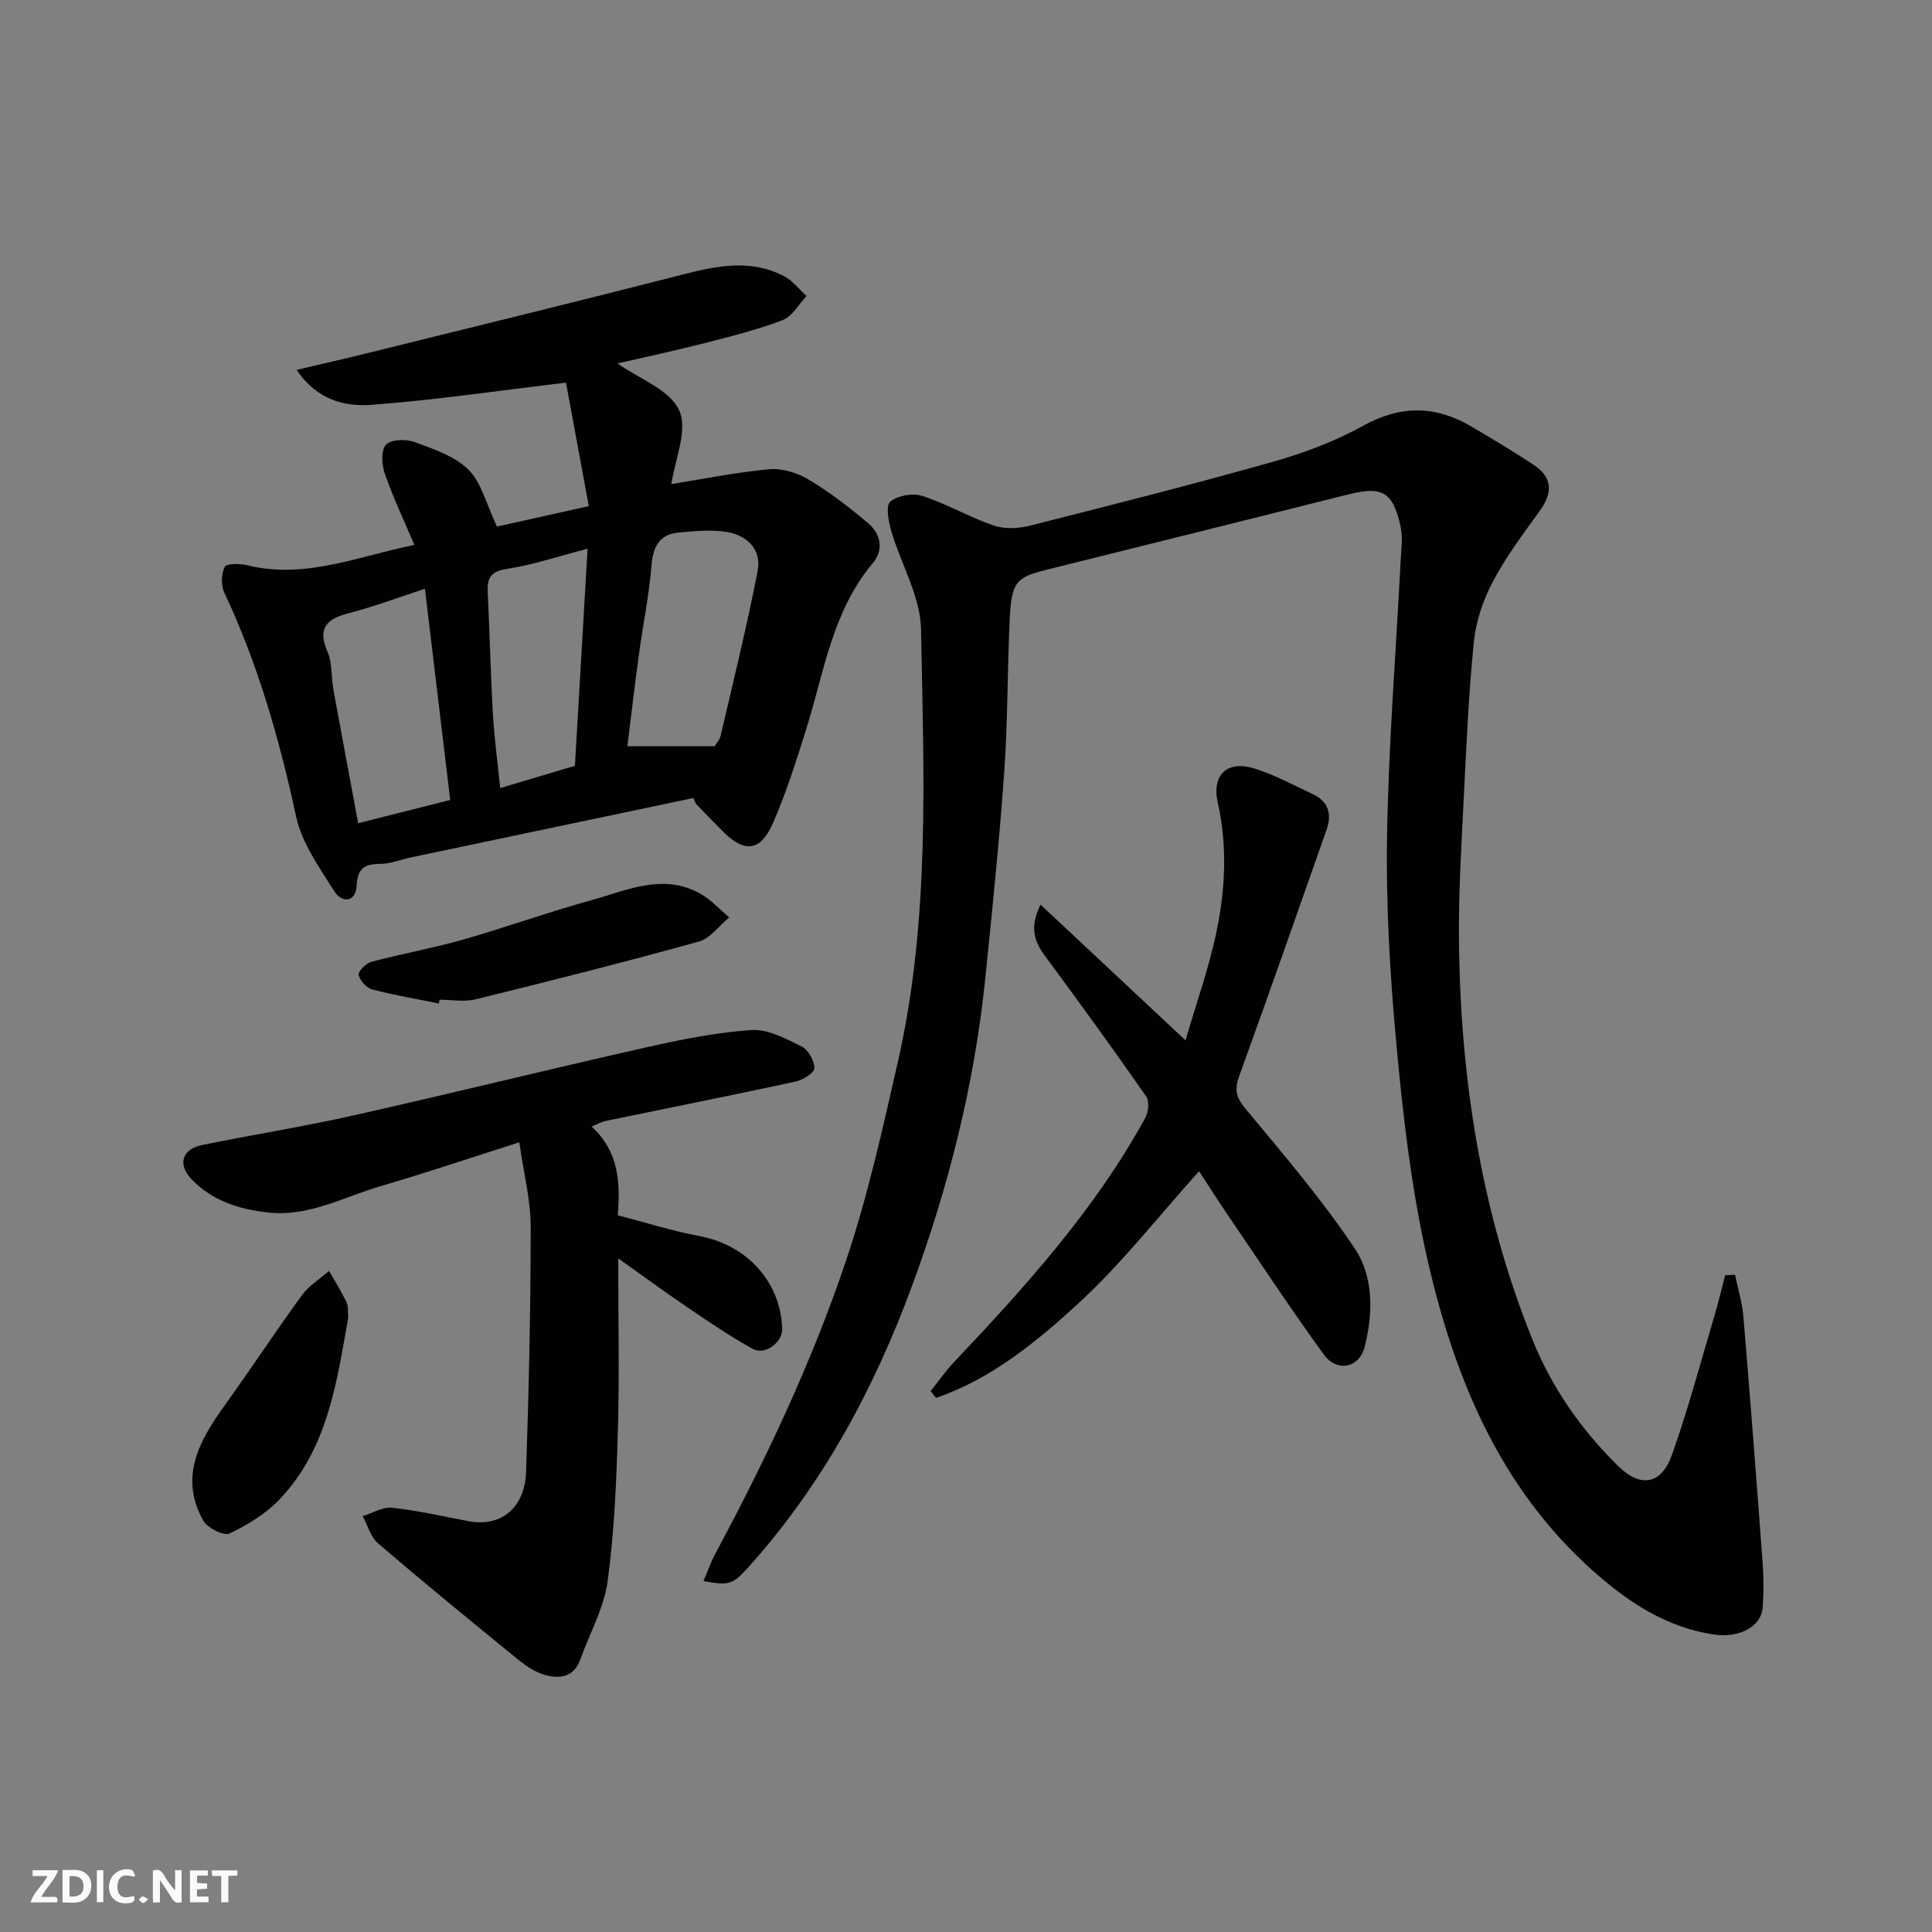 <svg enable-background="new 0 0 400 400" viewBox="0 0 400 400" xmlns="http://www.w3.org/2000/svg"><rect x="0" y="0" width="400" height="400" fill="#808080" stroke="none"/><g fill="#fafafb"><path d="m37.59 393.81c-.92.31-1.52.05-2-.78-.7-1.2-1.52-2.34-2.47-3.78v4.59c-.55.03-.95.05-1.41.07-.03-.37-.06-.64-.06-.91 0-1.91 0-3.81 0-5.7 1.13-.41 1.77-.03 2.29.91.62 1.11 1.38 2.14 2.31 3.19v-4.2h1.35v6.61z"/><path d="m12.94 393.88v-6.75c1.9.19 3.93-.54 5.37 1.29.8 1.01.78 2.88.03 3.97-1.37 1.97-3.4 1.51-5.4 1.49m1.45-1.22c2.04.12 2.92-.58 2.89-2.21-.03-1.51-.98-2.19-2.89-2z"/><path d="m11.81 393.87h-5.49c.68-2.18 2.47-3.48 3.51-5.45h-3.08v-1.21h5.29c-.71 2.13-2.44 3.48-3.47 5.51.86 0 1.63.04 2.39-.01.79-.05 1.14.21.85 1.16"/><path d="m39.33 393.86v-6.61h3.7v1.07h-2.22v1.52c.68.04 1.34.09 2.07.13v1.07c-.72.05-1.38.09-2.1.14v1.48h2.4v1.19h-3.85z"/><path d="m27.71 388.56c-1.15-.3-2.46-.61-3.1.64-.37.73-.41 1.93-.06 2.67.63 1.35 1.99.93 3.17.68.35.94-.01 1.32-.93 1.46-1.62.25-3.05-.27-3.76-1.48-.73-1.24-.6-3.03.31-4.17.88-1.11 2.71-1.7 4-1.16.32.13.44.74.65 1.12-.1.08-.19.16-.28.24"/><path d="m49.15 387.24v1.07c-.59.02-1.17.05-1.87.08v5.44h-1.48v-5.44h-1.85c-.05-.4-.08-.73-.13-1.15z"/><path d="m20.06 387.21h1.33v6.62h-1.33z"/><path d="m30.68 393.25c-.49.38-.8.79-1.05.76-.32-.05-.6-.45-.9-.7.26-.24.51-.64.8-.67.29-.04.62.3 1.15.61"/></g><path d="m359.22 263.92c.59 2.89 1.49 5.75 1.73 8.67 1.43 17.06 2.74 34.12 4 51.19.22 2.98.2 6.01 0 8.99-.27 4.04-4.89 6.41-10.1 5.64-9.79-1.45-17.69-6.67-24.8-12.97-19.9-17.62-29.31-41.09-34.85-66.18-3.09-14-4.73-28.39-6.06-42.7-1.33-14.3-2.19-28.73-1.97-43.08.29-19.14 1.84-38.27 2.82-57.4.12-2.34.48-4.79-.01-7.03-1.56-7.21-3.79-8.45-10.77-6.7-20.83 5.22-41.66 10.42-62.5 15.6-6.44 1.6-7.31 2.53-7.68 10.67-.47 10.43-.38 20.89-1.12 31.29-1.01 14.25-2.47 28.47-3.92 42.69-2.24 21.84-7.58 43.04-15.13 63.55-7.87 21.39-18.63 41.38-34.06 58.48-3.24 3.59-4.06 3.61-9.16 2.72.87-2.02 1.56-3.99 2.54-5.82 10.43-19.45 19.86-39.41 26.91-60.31 4.56-13.51 7.66-27.55 10.83-41.49 6.7-29.49 5.31-59.54 4.77-89.42-.12-6.82-4.17-13.53-6.16-20.37-.58-1.98-1.18-5.28-.21-6.08 1.54-1.28 4.68-1.83 6.65-1.18 5.06 1.65 9.75 4.41 14.79 6.13 2.24.77 5.09.62 7.45.03 16.87-4.27 33.74-8.54 50.49-13.28 6.38-1.8 12.75-4.22 18.54-7.42 7.77-4.29 14.99-4.21 22.41.18 4.35 2.57 8.7 5.15 12.91 7.95 3.85 2.56 3.99 5.68 1.2 9.54-3.43 4.75-6.98 9.49-9.7 14.64-2 3.79-3.48 8.17-3.91 12.42-1.1 10.99-1.58 22.04-2.13 33.08-.47 9.43-1.04 18.87-.96 28.29.23 28.54 4.49 56.44 15.18 83.03 3.98 9.9 10.1 18.73 17.81 26.29 4.56 4.48 8.89 3.88 11.1-2.33 3.37-9.48 5.96-19.23 8.83-28.89.82-2.75 1.47-5.55 2.19-8.32.69-.04 1.37-.07 2.05-.1z" fill="#010100"/><path d="m85.79 112.82c-2.19-5.16-4.43-9.89-6.14-14.81-.63-1.82-.79-4.83.27-5.94s4.14-1.2 5.9-.55c3.94 1.45 8.32 2.91 11.17 5.73 2.69 2.66 3.67 7.07 5.9 11.77 5.22-1.16 11.78-2.62 19.02-4.23-1.66-8.96-3.27-17.7-4.73-25.57-13.7 1.63-26.9 3.58-40.16 4.59-5.51.42-11.31-.88-15.6-7.23 5.44-1.28 10.27-2.38 15.08-3.57 21.63-5.36 43.29-10.64 64.88-16.18 7.13-1.83 14.12-3.24 21 .38 1.76.93 3.08 2.7 4.6 4.08-1.62 1.71-2.93 4.21-4.91 4.97-5.13 1.98-10.53 3.33-15.88 4.7-6.2 1.59-12.46 2.93-18.35 4.29 4.44 3.15 10.84 5.42 12.78 9.71 1.86 4.1-.92 10.3-1.62 15.27 6.27-1 13.23-2.43 20.26-3.08 2.67-.25 5.84.75 8.19 2.16 4.33 2.59 8.38 5.71 12.24 8.97 2.67 2.25 3.36 5.51.98 8.35-8.32 9.91-10.03 22.39-13.69 34.13-2.08 6.66-4.19 13.37-6.99 19.74-2.55 5.79-5.84 6.09-10.2 1.76-1.89-1.88-3.74-3.8-5.59-5.72-.21-.22-.29-.57-.65-1.32-19.46 4.09-39.04 8.21-58.62 12.33-2.07.44-4.13 1.3-6.19 1.31-3.24.02-4.7.84-4.9 4.49-.19 3.57-3.1 3.63-4.66 1.13-3.06-4.88-6.68-9.93-7.86-15.38-3.46-16-7.89-31.57-14.88-46.4-.71-1.5-.63-3.84.07-5.32.34-.71 3.09-.75 4.57-.38 11.98 3.01 22.96-1.8 34.71-4.18zm62.17 41.68c.29-.49 1.02-1.26 1.23-2.14 2.65-11.38 5.46-22.73 7.68-34.2.84-4.31-2.15-7.3-6.31-8.01-3.22-.54-6.63-.19-9.93.09-4 .34-5.42 2.79-5.74 6.78-.49 6.17-1.76 12.27-2.6 18.41-.87 6.4-1.62 12.82-2.4 19.07zm-54.75 11.13c-1.75-14.63-3.47-29.05-5.23-43.73-5.59 1.82-10.63 3.72-15.8 5.06-4.62 1.2-6.49 3.12-4.36 8.03 1.01 2.31.74 5.16 1.2 7.73 1.65 9.1 3.36 18.18 5.14 27.72 6.65-1.68 12.61-3.18 19.05-4.81zm28.44-52.02c-6.1 1.58-11.35 3.36-16.74 4.18-3.39.52-4.07 1.94-3.93 4.85.41 8.4.59 16.81 1.07 25.2.29 5 .97 9.98 1.51 15.32 5.28-1.57 10.33-3.07 15.47-4.61.87-14.91 1.72-29.48 2.62-44.94z" fill="#010100"/><path d="m122.48 233.24c5.54 5.06 6 11.35 5.42 18.37 5.7 1.48 11.24 3.24 16.92 4.31 9.82 1.85 16.77 9.39 17.13 19.19.1 2.76-3.53 5.57-6.09 4.16-4.82-2.63-9.36-5.78-13.91-8.86-4.42-2.99-8.71-6.16-13.95-9.88 0 12.75.26 24.33-.08 35.89-.3 10.37-.73 20.79-2.13 31.04-.75 5.5-3.71 10.68-5.61 16.04-1.4 3.96-4.55 4.14-7.7 3.17-2.1-.65-4.05-2.12-5.8-3.55-9.54-7.78-19.06-15.57-28.4-23.57-1.54-1.32-2.15-3.74-3.19-5.65 2.04-.63 4.15-1.95 6.09-1.74 5.33.58 10.59 1.8 15.88 2.79 6.65 1.24 11.61-2.7 11.86-10.25.57-16.92.96-33.85.95-50.77 0-5.5-1.44-11-2.35-17.43-9.71 3.09-19.19 6.29-28.78 9.1-7.62 2.23-14.81 6.36-23.21 5.44-6.01-.66-11.52-2.39-15.83-6.85-2.98-3.08-2.06-6.27 2.16-7.13 10.37-2.12 20.84-3.77 31.17-6.09 20.16-4.53 40.23-9.49 60.39-14.04 7.29-1.65 14.69-3.16 22.12-3.67 3.39-.24 7.12 1.77 10.39 3.38 1.39.68 2.69 2.96 2.69 4.51 0 .96-2.41 2.46-3.94 2.79-13.04 2.82-26.13 5.41-39.2 8.12-.93.18-1.8.69-3 1.18z" fill="#010100"/><path d="m192.68 288.01c1.59-1.99 3.05-4.11 4.8-5.96 14.8-15.64 29.22-31.59 39.65-50.63.65-1.19.86-3.44.17-4.43-6.82-9.78-13.81-19.44-20.91-29.02-2.24-3.02-3.29-5.91-.96-10.68 9.98 9.34 19.55 18.3 30.02 28.1 2.27-7.82 4.89-15.08 6.43-22.57 1.81-8.77 2.26-17.66.25-26.63-1.32-5.88 2.04-8.84 7.65-7.06 4.17 1.32 8.09 3.44 12.07 5.32 3.19 1.5 3.94 4.1 2.81 7.31-6 17.02-11.93 34.05-18.09 51.01-1.02 2.8-.68 4.41 1.28 6.76 7.84 9.44 15.87 18.83 22.67 29.01 3.88 5.81 3.78 13.36 2.03 20.28-1.12 4.42-5.73 5.37-8.45 1.64-6.81-9.37-13.19-19.05-19.71-28.63-2.19-3.22-4.29-6.52-6.14-9.34-8.42 9.35-16.03 19.15-25.04 27.42-8.67 7.95-18.01 15.61-29.42 19.51-.37-.48-.74-.94-1.11-1.41z" fill="#010100"/><path d="m90.85 207.76c-4.61-.94-9.26-1.71-13.79-2.91-1.18-.31-2.55-1.83-2.8-3.01-.15-.72 1.53-2.41 2.65-2.71 6.27-1.67 12.68-2.81 18.91-4.58 8.89-2.53 17.59-5.69 26.5-8.14 7.41-2.04 14.91-5.73 22.67-1.38 2.22 1.24 4 3.25 5.99 4.9-2.09 1.72-3.92 4.36-6.31 5.02-15.33 4.25-30.75 8.14-46.2 11.95-2.35.58-4.97.08-7.47.08-.04.25-.09.51-.15.78z" fill="#010100"/><path d="m72.1 272.81c-2.36 13.23-4.19 26.99-14.14 37.54-2.85 3.01-6.65 5.34-10.42 7.14-1.19.57-4.59-1.13-5.45-2.65-5.07-9.02-.83-16.55 4.43-23.87 5.42-7.55 10.53-15.31 16-22.82 1.45-1.98 3.72-3.37 5.61-5.02 1.22 2.15 2.54 4.25 3.61 6.47.4.82.24 1.94.36 3.21z" fill="#010100"/></svg>